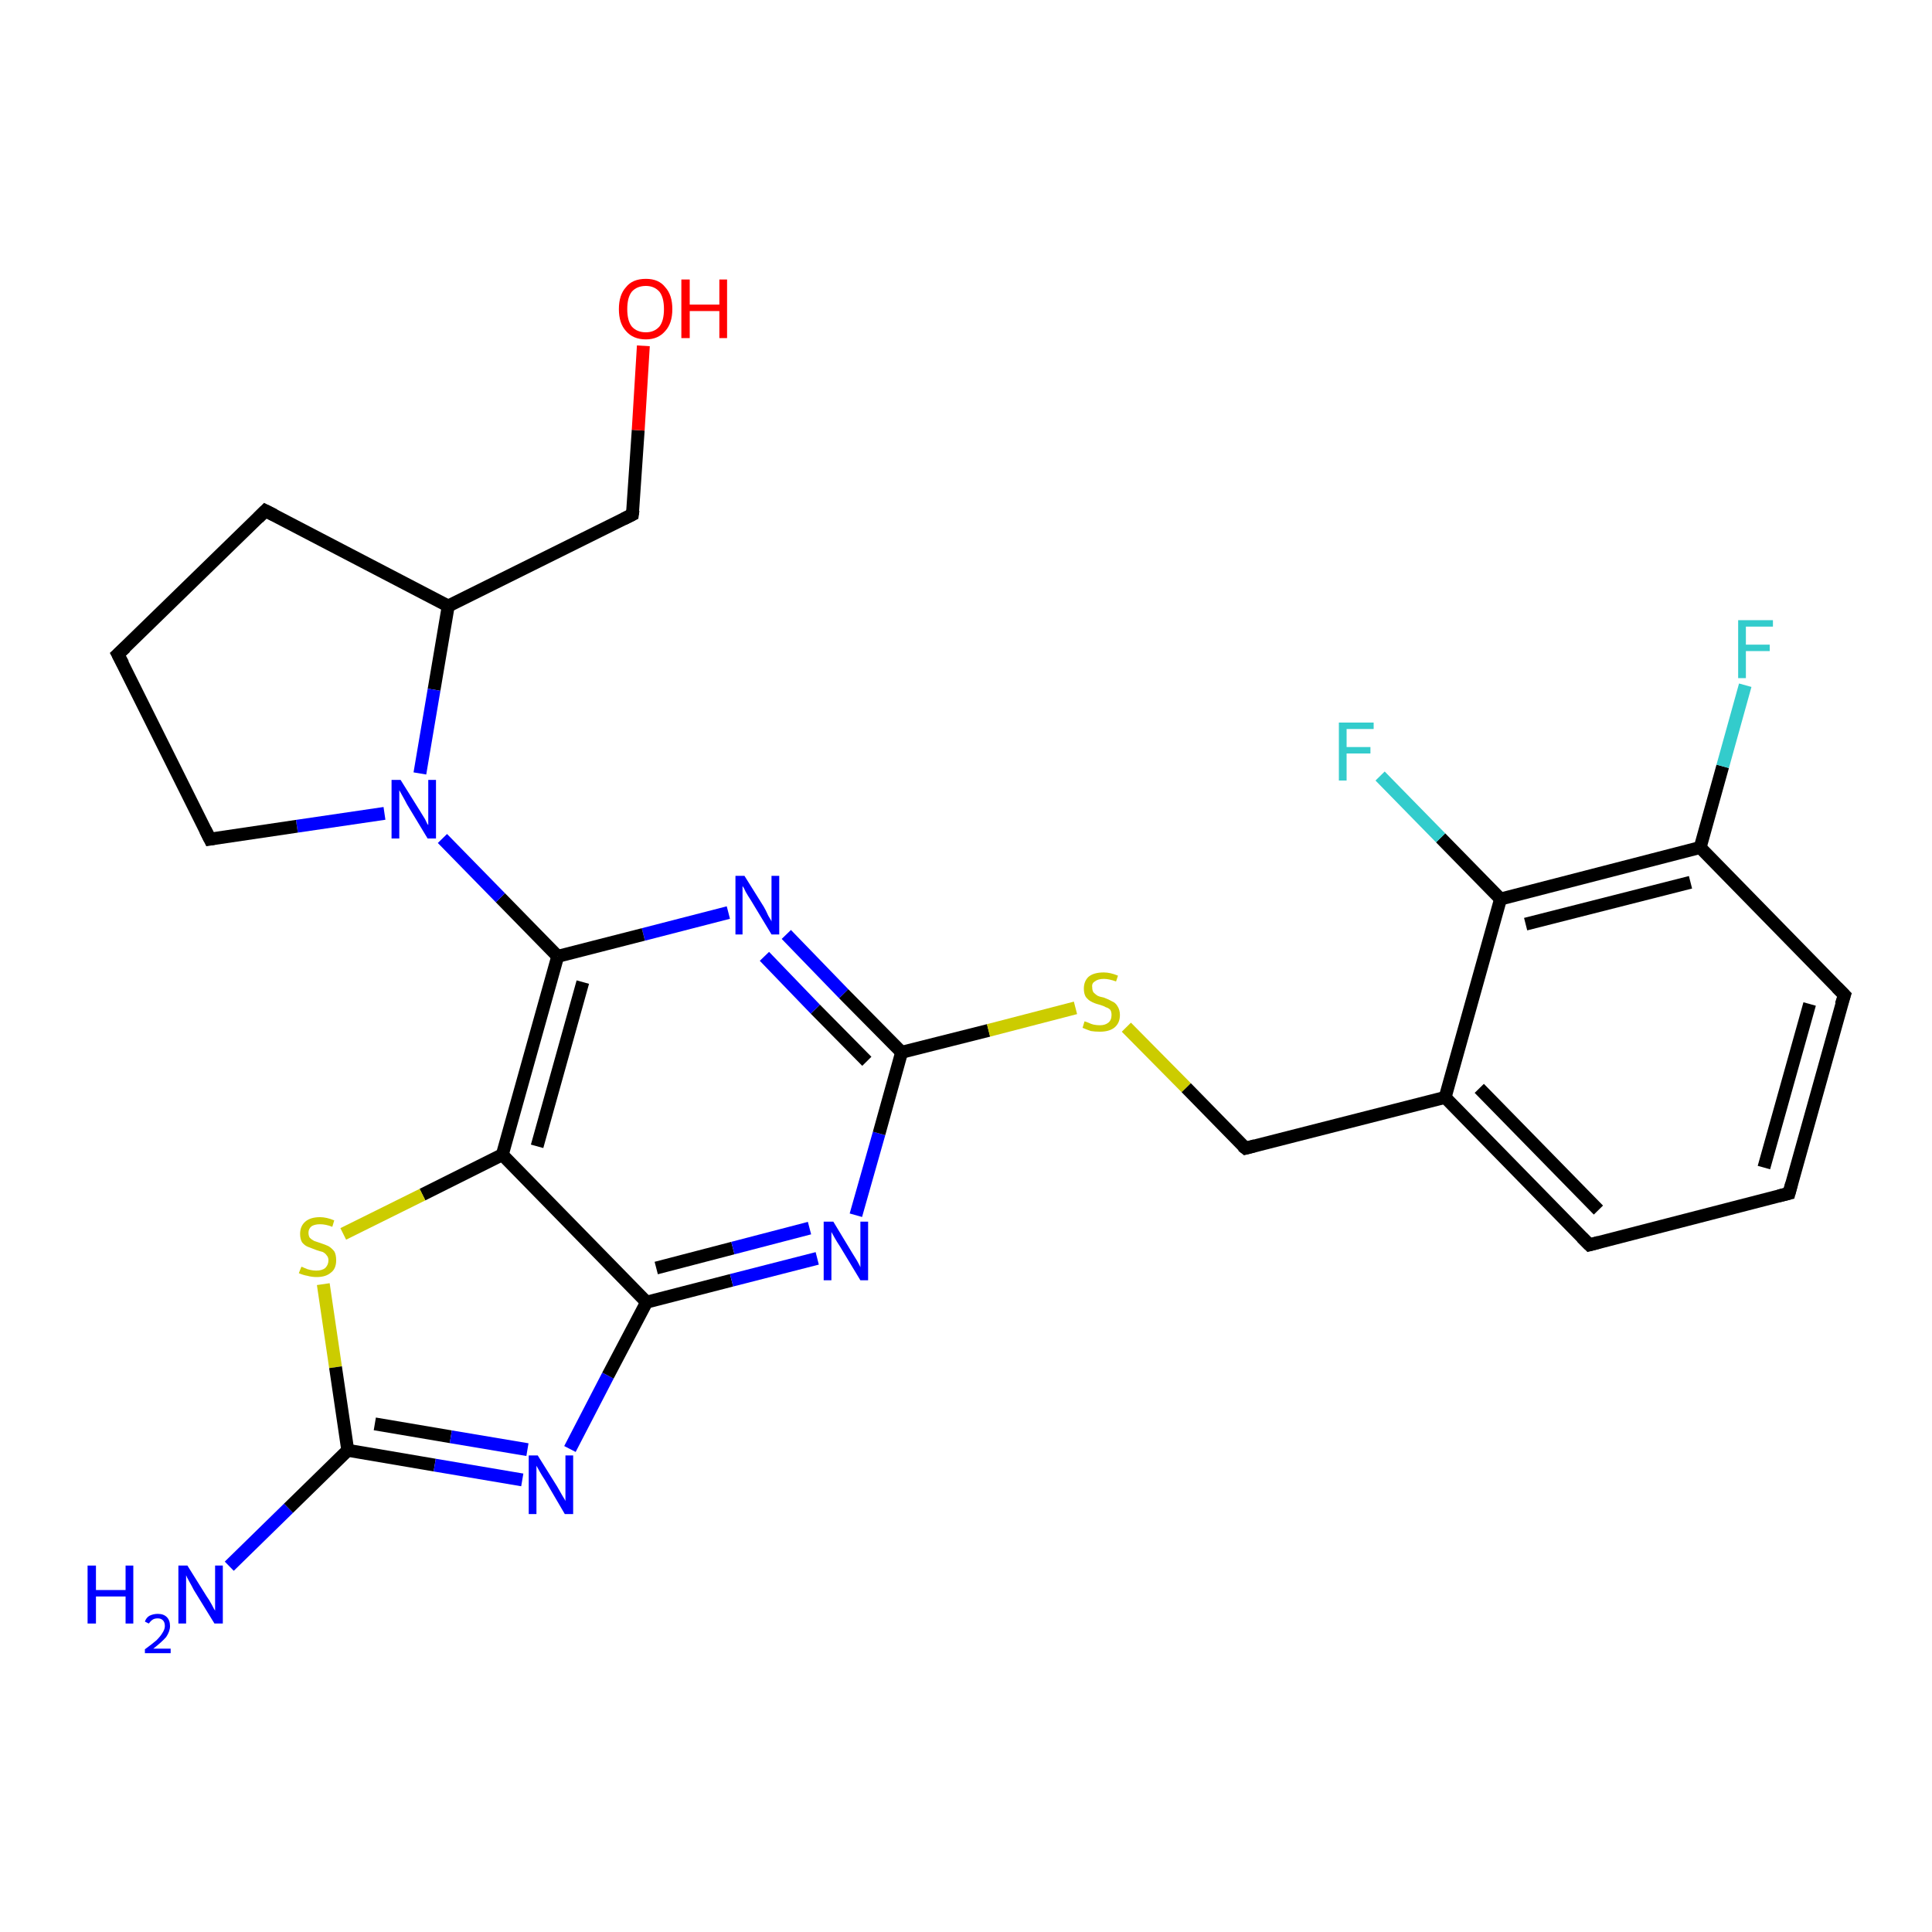 <?xml version='1.0' encoding='iso-8859-1'?>
<svg version='1.1' baseProfile='full'
              xmlns='http://www.w3.org/2000/svg'
                      xmlns:rdkit='http://www.rdkit.org/xml'
                      xmlns:xlink='http://www.w3.org/1999/xlink'
                  xml:space='preserve'
width='300px' height='300px' viewBox='0 0 300 300'>
<!-- END OF HEADER -->
<rect style='opacity:1.0;fill:#FFFFFF;stroke:none' width='300.0' height='300.0' x='0.0' y='0.0'> </rect>
<path class='bond-0 atom-0 atom-1' d='M 35.6,243.2 L 44.8,234.2' style='fill:none;fill-rule:evenodd;stroke:#0000FF;stroke-width:2.0px;stroke-linecap:butt;stroke-linejoin:miter;stroke-opacity:1' />
<path class='bond-0 atom-0 atom-1' d='M 44.8,234.2 L 54.0,225.2' style='fill:none;fill-rule:evenodd;stroke:#000000;stroke-width:2.0px;stroke-linecap:butt;stroke-linejoin:miter;stroke-opacity:1' />
<path class='bond-1 atom-1 atom-2' d='M 54.0,225.2 L 67.5,227.5' style='fill:none;fill-rule:evenodd;stroke:#000000;stroke-width:2.0px;stroke-linecap:butt;stroke-linejoin:miter;stroke-opacity:1' />
<path class='bond-1 atom-1 atom-2' d='M 67.5,227.5 L 81.1,229.8' style='fill:none;fill-rule:evenodd;stroke:#0000FF;stroke-width:2.0px;stroke-linecap:butt;stroke-linejoin:miter;stroke-opacity:1' />
<path class='bond-1 atom-1 atom-2' d='M 58.2,221.1 L 70.0,223.1' style='fill:none;fill-rule:evenodd;stroke:#000000;stroke-width:2.0px;stroke-linecap:butt;stroke-linejoin:miter;stroke-opacity:1' />
<path class='bond-1 atom-1 atom-2' d='M 70.0,223.1 L 81.9,225.1' style='fill:none;fill-rule:evenodd;stroke:#0000FF;stroke-width:2.0px;stroke-linecap:butt;stroke-linejoin:miter;stroke-opacity:1' />
<path class='bond-2 atom-2 atom-3' d='M 88.5,225.0 L 94.4,213.6' style='fill:none;fill-rule:evenodd;stroke:#0000FF;stroke-width:2.0px;stroke-linecap:butt;stroke-linejoin:miter;stroke-opacity:1' />
<path class='bond-2 atom-2 atom-3' d='M 94.4,213.6 L 100.4,202.2' style='fill:none;fill-rule:evenodd;stroke:#000000;stroke-width:2.0px;stroke-linecap:butt;stroke-linejoin:miter;stroke-opacity:1' />
<path class='bond-3 atom-3 atom-4' d='M 100.4,202.2 L 113.6,198.8' style='fill:none;fill-rule:evenodd;stroke:#000000;stroke-width:2.0px;stroke-linecap:butt;stroke-linejoin:miter;stroke-opacity:1' />
<path class='bond-3 atom-3 atom-4' d='M 113.6,198.8 L 126.9,195.4' style='fill:none;fill-rule:evenodd;stroke:#0000FF;stroke-width:2.0px;stroke-linecap:butt;stroke-linejoin:miter;stroke-opacity:1' />
<path class='bond-3 atom-3 atom-4' d='M 101.9,196.9 L 113.8,193.8' style='fill:none;fill-rule:evenodd;stroke:#000000;stroke-width:2.0px;stroke-linecap:butt;stroke-linejoin:miter;stroke-opacity:1' />
<path class='bond-3 atom-3 atom-4' d='M 113.8,193.8 L 125.7,190.7' style='fill:none;fill-rule:evenodd;stroke:#0000FF;stroke-width:2.0px;stroke-linecap:butt;stroke-linejoin:miter;stroke-opacity:1' />
<path class='bond-4 atom-4 atom-5' d='M 132.9,188.7 L 136.5,176.0' style='fill:none;fill-rule:evenodd;stroke:#0000FF;stroke-width:2.0px;stroke-linecap:butt;stroke-linejoin:miter;stroke-opacity:1' />
<path class='bond-4 atom-4 atom-5' d='M 136.5,176.0 L 140.0,163.4' style='fill:none;fill-rule:evenodd;stroke:#000000;stroke-width:2.0px;stroke-linecap:butt;stroke-linejoin:miter;stroke-opacity:1' />
<path class='bond-5 atom-5 atom-6' d='M 140.0,163.4 L 153.5,160.0' style='fill:none;fill-rule:evenodd;stroke:#000000;stroke-width:2.0px;stroke-linecap:butt;stroke-linejoin:miter;stroke-opacity:1' />
<path class='bond-5 atom-5 atom-6' d='M 153.5,160.0 L 167.0,156.5' style='fill:none;fill-rule:evenodd;stroke:#CCCC00;stroke-width:2.0px;stroke-linecap:butt;stroke-linejoin:miter;stroke-opacity:1' />
<path class='bond-6 atom-6 atom-7' d='M 174.9,159.5 L 184.2,168.9' style='fill:none;fill-rule:evenodd;stroke:#CCCC00;stroke-width:2.0px;stroke-linecap:butt;stroke-linejoin:miter;stroke-opacity:1' />
<path class='bond-6 atom-6 atom-7' d='M 184.2,168.9 L 193.4,178.3' style='fill:none;fill-rule:evenodd;stroke:#000000;stroke-width:2.0px;stroke-linecap:butt;stroke-linejoin:miter;stroke-opacity:1' />
<path class='bond-7 atom-7 atom-8' d='M 193.4,178.3 L 224.4,170.4' style='fill:none;fill-rule:evenodd;stroke:#000000;stroke-width:2.0px;stroke-linecap:butt;stroke-linejoin:miter;stroke-opacity:1' />
<path class='bond-8 atom-8 atom-9' d='M 224.4,170.4 L 246.8,193.3' style='fill:none;fill-rule:evenodd;stroke:#000000;stroke-width:2.0px;stroke-linecap:butt;stroke-linejoin:miter;stroke-opacity:1' />
<path class='bond-8 atom-8 atom-9' d='M 229.7,169.0 L 248.2,187.9' style='fill:none;fill-rule:evenodd;stroke:#000000;stroke-width:2.0px;stroke-linecap:butt;stroke-linejoin:miter;stroke-opacity:1' />
<path class='bond-9 atom-9 atom-10' d='M 246.8,193.3 L 277.8,185.3' style='fill:none;fill-rule:evenodd;stroke:#000000;stroke-width:2.0px;stroke-linecap:butt;stroke-linejoin:miter;stroke-opacity:1' />
<path class='bond-10 atom-10 atom-11' d='M 277.8,185.3 L 286.4,154.5' style='fill:none;fill-rule:evenodd;stroke:#000000;stroke-width:2.0px;stroke-linecap:butt;stroke-linejoin:miter;stroke-opacity:1' />
<path class='bond-10 atom-10 atom-11' d='M 273.9,181.3 L 281.0,155.9' style='fill:none;fill-rule:evenodd;stroke:#000000;stroke-width:2.0px;stroke-linecap:butt;stroke-linejoin:miter;stroke-opacity:1' />
<path class='bond-11 atom-11 atom-12' d='M 286.4,154.5 L 264.0,131.6' style='fill:none;fill-rule:evenodd;stroke:#000000;stroke-width:2.0px;stroke-linecap:butt;stroke-linejoin:miter;stroke-opacity:1' />
<path class='bond-12 atom-12 atom-13' d='M 264.0,131.6 L 267.5,119.0' style='fill:none;fill-rule:evenodd;stroke:#000000;stroke-width:2.0px;stroke-linecap:butt;stroke-linejoin:miter;stroke-opacity:1' />
<path class='bond-12 atom-12 atom-13' d='M 267.5,119.0 L 271.0,106.4' style='fill:none;fill-rule:evenodd;stroke:#33CCCC;stroke-width:2.0px;stroke-linecap:butt;stroke-linejoin:miter;stroke-opacity:1' />
<path class='bond-13 atom-12 atom-14' d='M 264.0,131.6 L 233.0,139.6' style='fill:none;fill-rule:evenodd;stroke:#000000;stroke-width:2.0px;stroke-linecap:butt;stroke-linejoin:miter;stroke-opacity:1' />
<path class='bond-13 atom-12 atom-14' d='M 262.5,137.0 L 236.9,143.5' style='fill:none;fill-rule:evenodd;stroke:#000000;stroke-width:2.0px;stroke-linecap:butt;stroke-linejoin:miter;stroke-opacity:1' />
<path class='bond-14 atom-14 atom-15' d='M 233.0,139.6 L 223.7,130.1' style='fill:none;fill-rule:evenodd;stroke:#000000;stroke-width:2.0px;stroke-linecap:butt;stroke-linejoin:miter;stroke-opacity:1' />
<path class='bond-14 atom-14 atom-15' d='M 223.7,130.1 L 214.3,120.5' style='fill:none;fill-rule:evenodd;stroke:#33CCCC;stroke-width:2.0px;stroke-linecap:butt;stroke-linejoin:miter;stroke-opacity:1' />
<path class='bond-15 atom-5 atom-16' d='M 140.0,163.4 L 131.0,154.3' style='fill:none;fill-rule:evenodd;stroke:#000000;stroke-width:2.0px;stroke-linecap:butt;stroke-linejoin:miter;stroke-opacity:1' />
<path class='bond-15 atom-5 atom-16' d='M 131.0,154.3 L 122.1,145.1' style='fill:none;fill-rule:evenodd;stroke:#0000FF;stroke-width:2.0px;stroke-linecap:butt;stroke-linejoin:miter;stroke-opacity:1' />
<path class='bond-15 atom-5 atom-16' d='M 134.6,164.8 L 126.6,156.7' style='fill:none;fill-rule:evenodd;stroke:#000000;stroke-width:2.0px;stroke-linecap:butt;stroke-linejoin:miter;stroke-opacity:1' />
<path class='bond-15 atom-5 atom-16' d='M 126.6,156.7 L 118.7,148.5' style='fill:none;fill-rule:evenodd;stroke:#0000FF;stroke-width:2.0px;stroke-linecap:butt;stroke-linejoin:miter;stroke-opacity:1' />
<path class='bond-16 atom-16 atom-17' d='M 113.1,141.7 L 99.9,145.1' style='fill:none;fill-rule:evenodd;stroke:#0000FF;stroke-width:2.0px;stroke-linecap:butt;stroke-linejoin:miter;stroke-opacity:1' />
<path class='bond-16 atom-16 atom-17' d='M 99.9,145.1 L 86.6,148.5' style='fill:none;fill-rule:evenodd;stroke:#000000;stroke-width:2.0px;stroke-linecap:butt;stroke-linejoin:miter;stroke-opacity:1' />
<path class='bond-17 atom-17 atom-18' d='M 86.6,148.5 L 77.7,139.4' style='fill:none;fill-rule:evenodd;stroke:#000000;stroke-width:2.0px;stroke-linecap:butt;stroke-linejoin:miter;stroke-opacity:1' />
<path class='bond-17 atom-17 atom-18' d='M 77.7,139.4 L 68.7,130.2' style='fill:none;fill-rule:evenodd;stroke:#0000FF;stroke-width:2.0px;stroke-linecap:butt;stroke-linejoin:miter;stroke-opacity:1' />
<path class='bond-18 atom-18 atom-19' d='M 59.7,126.3 L 46.1,128.3' style='fill:none;fill-rule:evenodd;stroke:#0000FF;stroke-width:2.0px;stroke-linecap:butt;stroke-linejoin:miter;stroke-opacity:1' />
<path class='bond-18 atom-18 atom-19' d='M 46.1,128.3 L 32.6,130.3' style='fill:none;fill-rule:evenodd;stroke:#000000;stroke-width:2.0px;stroke-linecap:butt;stroke-linejoin:miter;stroke-opacity:1' />
<path class='bond-19 atom-19 atom-20' d='M 32.6,130.3 L 18.3,101.6' style='fill:none;fill-rule:evenodd;stroke:#000000;stroke-width:2.0px;stroke-linecap:butt;stroke-linejoin:miter;stroke-opacity:1' />
<path class='bond-20 atom-20 atom-21' d='M 18.3,101.6 L 41.2,79.3' style='fill:none;fill-rule:evenodd;stroke:#000000;stroke-width:2.0px;stroke-linecap:butt;stroke-linejoin:miter;stroke-opacity:1' />
<path class='bond-21 atom-21 atom-22' d='M 41.2,79.3 L 69.6,94.1' style='fill:none;fill-rule:evenodd;stroke:#000000;stroke-width:2.0px;stroke-linecap:butt;stroke-linejoin:miter;stroke-opacity:1' />
<path class='bond-22 atom-22 atom-23' d='M 69.6,94.1 L 98.2,79.9' style='fill:none;fill-rule:evenodd;stroke:#000000;stroke-width:2.0px;stroke-linecap:butt;stroke-linejoin:miter;stroke-opacity:1' />
<path class='bond-23 atom-23 atom-24' d='M 98.2,79.9 L 99.1,66.8' style='fill:none;fill-rule:evenodd;stroke:#000000;stroke-width:2.0px;stroke-linecap:butt;stroke-linejoin:miter;stroke-opacity:1' />
<path class='bond-23 atom-23 atom-24' d='M 99.1,66.8 L 99.9,53.7' style='fill:none;fill-rule:evenodd;stroke:#FF0000;stroke-width:2.0px;stroke-linecap:butt;stroke-linejoin:miter;stroke-opacity:1' />
<path class='bond-24 atom-17 atom-25' d='M 86.6,148.5 L 78.0,179.3' style='fill:none;fill-rule:evenodd;stroke:#000000;stroke-width:2.0px;stroke-linecap:butt;stroke-linejoin:miter;stroke-opacity:1' />
<path class='bond-24 atom-17 atom-25' d='M 90.5,152.5 L 83.4,178.0' style='fill:none;fill-rule:evenodd;stroke:#000000;stroke-width:2.0px;stroke-linecap:butt;stroke-linejoin:miter;stroke-opacity:1' />
<path class='bond-25 atom-25 atom-26' d='M 78.0,179.3 L 65.6,185.5' style='fill:none;fill-rule:evenodd;stroke:#000000;stroke-width:2.0px;stroke-linecap:butt;stroke-linejoin:miter;stroke-opacity:1' />
<path class='bond-25 atom-25 atom-26' d='M 65.6,185.5 L 53.3,191.6' style='fill:none;fill-rule:evenodd;stroke:#CCCC00;stroke-width:2.0px;stroke-linecap:butt;stroke-linejoin:miter;stroke-opacity:1' />
<path class='bond-26 atom-26 atom-1' d='M 50.2,199.4 L 52.1,212.3' style='fill:none;fill-rule:evenodd;stroke:#CCCC00;stroke-width:2.0px;stroke-linecap:butt;stroke-linejoin:miter;stroke-opacity:1' />
<path class='bond-26 atom-26 atom-1' d='M 52.1,212.3 L 54.0,225.2' style='fill:none;fill-rule:evenodd;stroke:#000000;stroke-width:2.0px;stroke-linecap:butt;stroke-linejoin:miter;stroke-opacity:1' />
<path class='bond-27 atom-25 atom-3' d='M 78.0,179.3 L 100.4,202.2' style='fill:none;fill-rule:evenodd;stroke:#000000;stroke-width:2.0px;stroke-linecap:butt;stroke-linejoin:miter;stroke-opacity:1' />
<path class='bond-28 atom-14 atom-8' d='M 233.0,139.6 L 224.4,170.4' style='fill:none;fill-rule:evenodd;stroke:#000000;stroke-width:2.0px;stroke-linecap:butt;stroke-linejoin:miter;stroke-opacity:1' />
<path class='bond-29 atom-22 atom-18' d='M 69.6,94.1 L 67.4,107.1' style='fill:none;fill-rule:evenodd;stroke:#000000;stroke-width:2.0px;stroke-linecap:butt;stroke-linejoin:miter;stroke-opacity:1' />
<path class='bond-29 atom-22 atom-18' d='M 67.4,107.1 L 65.2,120.1' style='fill:none;fill-rule:evenodd;stroke:#0000FF;stroke-width:2.0px;stroke-linecap:butt;stroke-linejoin:miter;stroke-opacity:1' />
<path d='M 192.9,177.9 L 193.4,178.3 L 194.9,177.9' style='fill:none;stroke:#000000;stroke-width:2.0px;stroke-linecap:butt;stroke-linejoin:miter;stroke-opacity:1;' />
<path d='M 245.6,192.1 L 246.8,193.3 L 248.3,192.9' style='fill:none;stroke:#000000;stroke-width:2.0px;stroke-linecap:butt;stroke-linejoin:miter;stroke-opacity:1;' />
<path d='M 276.2,185.7 L 277.8,185.3 L 278.2,183.8' style='fill:none;stroke:#000000;stroke-width:2.0px;stroke-linecap:butt;stroke-linejoin:miter;stroke-opacity:1;' />
<path d='M 285.9,156.0 L 286.4,154.5 L 285.2,153.3' style='fill:none;stroke:#000000;stroke-width:2.0px;stroke-linecap:butt;stroke-linejoin:miter;stroke-opacity:1;' />
<path d='M 33.2,130.2 L 32.6,130.3 L 31.9,128.9' style='fill:none;stroke:#000000;stroke-width:2.0px;stroke-linecap:butt;stroke-linejoin:miter;stroke-opacity:1;' />
<path d='M 19.1,103.1 L 18.3,101.6 L 19.5,100.5' style='fill:none;stroke:#000000;stroke-width:2.0px;stroke-linecap:butt;stroke-linejoin:miter;stroke-opacity:1;' />
<path d='M 40.1,80.4 L 41.2,79.3 L 42.6,80.0' style='fill:none;stroke:#000000;stroke-width:2.0px;stroke-linecap:butt;stroke-linejoin:miter;stroke-opacity:1;' />
<path d='M 96.8,80.6 L 98.2,79.9 L 98.3,79.2' style='fill:none;stroke:#000000;stroke-width:2.0px;stroke-linecap:butt;stroke-linejoin:miter;stroke-opacity:1;' />
<path class='atom-0' d='M 13.6 243.1
L 14.9 243.1
L 14.9 246.9
L 19.5 246.9
L 19.5 243.1
L 20.7 243.1
L 20.7 252.1
L 19.5 252.1
L 19.5 247.9
L 14.9 247.9
L 14.9 252.1
L 13.6 252.1
L 13.6 243.1
' fill='#0000FF'/>
<path class='atom-0' d='M 22.5 251.8
Q 22.7 251.2, 23.2 250.9
Q 23.8 250.6, 24.5 250.6
Q 25.4 250.6, 25.9 251.1
Q 26.4 251.6, 26.4 252.5
Q 26.4 253.3, 25.8 254.2
Q 25.1 255.0, 23.8 256.0
L 26.5 256.0
L 26.5 256.7
L 22.5 256.7
L 22.5 256.1
Q 23.6 255.3, 24.3 254.7
Q 24.9 254.1, 25.2 253.6
Q 25.6 253.0, 25.6 252.5
Q 25.6 251.9, 25.3 251.6
Q 25.0 251.3, 24.5 251.3
Q 24.0 251.3, 23.7 251.5
Q 23.4 251.7, 23.1 252.1
L 22.5 251.8
' fill='#0000FF'/>
<path class='atom-0' d='M 29.1 243.1
L 32.1 247.9
Q 32.4 248.3, 32.9 249.2
Q 33.3 250.0, 33.4 250.1
L 33.4 243.1
L 34.6 243.1
L 34.6 252.1
L 33.3 252.1
L 30.1 246.9
Q 29.8 246.3, 29.4 245.6
Q 29.0 244.9, 28.9 244.6
L 28.9 252.1
L 27.7 252.1
L 27.7 243.1
L 29.1 243.1
' fill='#0000FF'/>
<path class='atom-2' d='M 83.5 226.0
L 86.5 230.8
Q 86.8 231.3, 87.3 232.2
Q 87.8 233.0, 87.8 233.1
L 87.8 226.0
L 89.0 226.0
L 89.0 235.1
L 87.7 235.1
L 84.6 229.8
Q 84.2 229.2, 83.8 228.5
Q 83.4 227.8, 83.3 227.6
L 83.3 235.1
L 82.1 235.1
L 82.1 226.0
L 83.5 226.0
' fill='#0000FF'/>
<path class='atom-4' d='M 129.4 189.7
L 132.3 194.5
Q 132.6 195.0, 133.1 195.8
Q 133.6 196.7, 133.6 196.8
L 133.6 189.7
L 134.8 189.7
L 134.8 198.8
L 133.6 198.8
L 130.4 193.5
Q 130.0 192.9, 129.6 192.2
Q 129.2 191.5, 129.1 191.3
L 129.1 198.8
L 127.9 198.8
L 127.9 189.7
L 129.4 189.7
' fill='#0000FF'/>
<path class='atom-6' d='M 168.4 158.6
Q 168.5 158.6, 169.0 158.8
Q 169.4 159.0, 169.8 159.1
Q 170.3 159.2, 170.8 159.2
Q 171.6 159.2, 172.1 158.8
Q 172.6 158.4, 172.6 157.6
Q 172.6 157.1, 172.4 156.8
Q 172.1 156.5, 171.7 156.4
Q 171.4 156.2, 170.7 156.0
Q 169.9 155.8, 169.4 155.5
Q 169.0 155.3, 168.6 154.8
Q 168.3 154.3, 168.3 153.5
Q 168.3 152.4, 169.0 151.7
Q 169.8 151.0, 171.4 151.0
Q 172.4 151.0, 173.6 151.5
L 173.3 152.4
Q 172.2 152.0, 171.4 152.0
Q 170.5 152.0, 170.0 152.4
Q 169.5 152.7, 169.6 153.3
Q 169.6 153.8, 169.8 154.1
Q 170.1 154.4, 170.4 154.6
Q 170.8 154.8, 171.4 154.9
Q 172.2 155.2, 172.7 155.5
Q 173.2 155.7, 173.5 156.2
Q 173.9 156.8, 173.9 157.6
Q 173.9 158.9, 173.0 159.6
Q 172.2 160.2, 170.8 160.2
Q 170.0 160.2, 169.4 160.1
Q 168.8 159.9, 168.1 159.6
L 168.4 158.6
' fill='#CCCC00'/>
<path class='atom-13' d='M 269.9 96.3
L 275.3 96.3
L 275.3 97.3
L 271.1 97.3
L 271.1 100.1
L 274.8 100.1
L 274.8 101.1
L 271.1 101.1
L 271.1 105.3
L 269.9 105.3
L 269.9 96.3
' fill='#33CCCC'/>
<path class='atom-15' d='M 207.9 112.2
L 213.3 112.2
L 213.3 113.2
L 209.1 113.2
L 209.1 116.0
L 212.8 116.0
L 212.8 117.0
L 209.1 117.0
L 209.1 121.2
L 207.9 121.2
L 207.9 112.2
' fill='#33CCCC'/>
<path class='atom-16' d='M 115.6 136.0
L 118.6 140.8
Q 118.9 141.3, 119.3 142.2
Q 119.8 143.0, 119.8 143.1
L 119.8 136.0
L 121.0 136.0
L 121.0 145.1
L 119.8 145.1
L 116.6 139.8
Q 116.2 139.2, 115.8 138.5
Q 115.5 137.8, 115.3 137.6
L 115.3 145.1
L 114.2 145.1
L 114.2 136.0
L 115.6 136.0
' fill='#0000FF'/>
<path class='atom-18' d='M 62.2 121.1
L 65.2 125.9
Q 65.5 126.4, 66.0 127.2
Q 66.4 128.1, 66.5 128.1
L 66.5 121.1
L 67.7 121.1
L 67.7 130.2
L 66.4 130.2
L 63.2 124.9
Q 62.9 124.3, 62.5 123.6
Q 62.1 122.9, 62.0 122.7
L 62.0 130.2
L 60.8 130.2
L 60.8 121.1
L 62.2 121.1
' fill='#0000FF'/>
<path class='atom-24' d='M 96.1 48.0
Q 96.1 45.8, 97.2 44.6
Q 98.2 43.3, 100.3 43.3
Q 102.3 43.3, 103.3 44.6
Q 104.4 45.8, 104.4 48.0
Q 104.4 50.2, 103.3 51.4
Q 102.2 52.7, 100.3 52.7
Q 98.3 52.7, 97.2 51.4
Q 96.1 50.2, 96.1 48.0
M 100.3 51.6
Q 101.6 51.6, 102.4 50.7
Q 103.1 49.8, 103.1 48.0
Q 103.1 46.2, 102.4 45.3
Q 101.6 44.4, 100.3 44.4
Q 98.9 44.4, 98.1 45.3
Q 97.4 46.2, 97.4 48.0
Q 97.4 49.8, 98.1 50.7
Q 98.9 51.6, 100.3 51.6
' fill='#FF0000'/>
<path class='atom-24' d='M 105.8 43.4
L 107.1 43.4
L 107.1 47.3
L 111.7 47.3
L 111.7 43.4
L 112.9 43.4
L 112.9 52.5
L 111.7 52.5
L 111.7 48.3
L 107.1 48.3
L 107.1 52.5
L 105.8 52.5
L 105.8 43.4
' fill='#FF0000'/>
<path class='atom-26' d='M 46.8 196.7
Q 46.9 196.7, 47.3 196.9
Q 47.7 197.1, 48.2 197.2
Q 48.7 197.3, 49.1 197.3
Q 50.0 197.3, 50.5 196.9
Q 51.0 196.4, 51.0 195.7
Q 51.0 195.2, 50.7 194.9
Q 50.5 194.6, 50.1 194.4
Q 49.7 194.3, 49.1 194.1
Q 48.3 193.8, 47.8 193.6
Q 47.3 193.4, 46.9 192.9
Q 46.6 192.4, 46.6 191.6
Q 46.6 190.4, 47.4 189.7
Q 48.2 189.0, 49.7 189.0
Q 50.7 189.0, 51.9 189.5
L 51.6 190.5
Q 50.6 190.1, 49.7 190.1
Q 48.9 190.1, 48.4 190.4
Q 47.9 190.8, 47.9 191.4
Q 47.9 191.9, 48.1 192.2
Q 48.4 192.5, 48.8 192.7
Q 49.1 192.8, 49.7 193.0
Q 50.6 193.3, 51.0 193.5
Q 51.5 193.8, 51.9 194.3
Q 52.2 194.8, 52.2 195.7
Q 52.2 197.0, 51.4 197.6
Q 50.6 198.3, 49.2 198.3
Q 48.4 198.3, 47.7 198.1
Q 47.1 198.0, 46.4 197.7
L 46.8 196.7
' fill='#CCCC00'/>
</svg>

